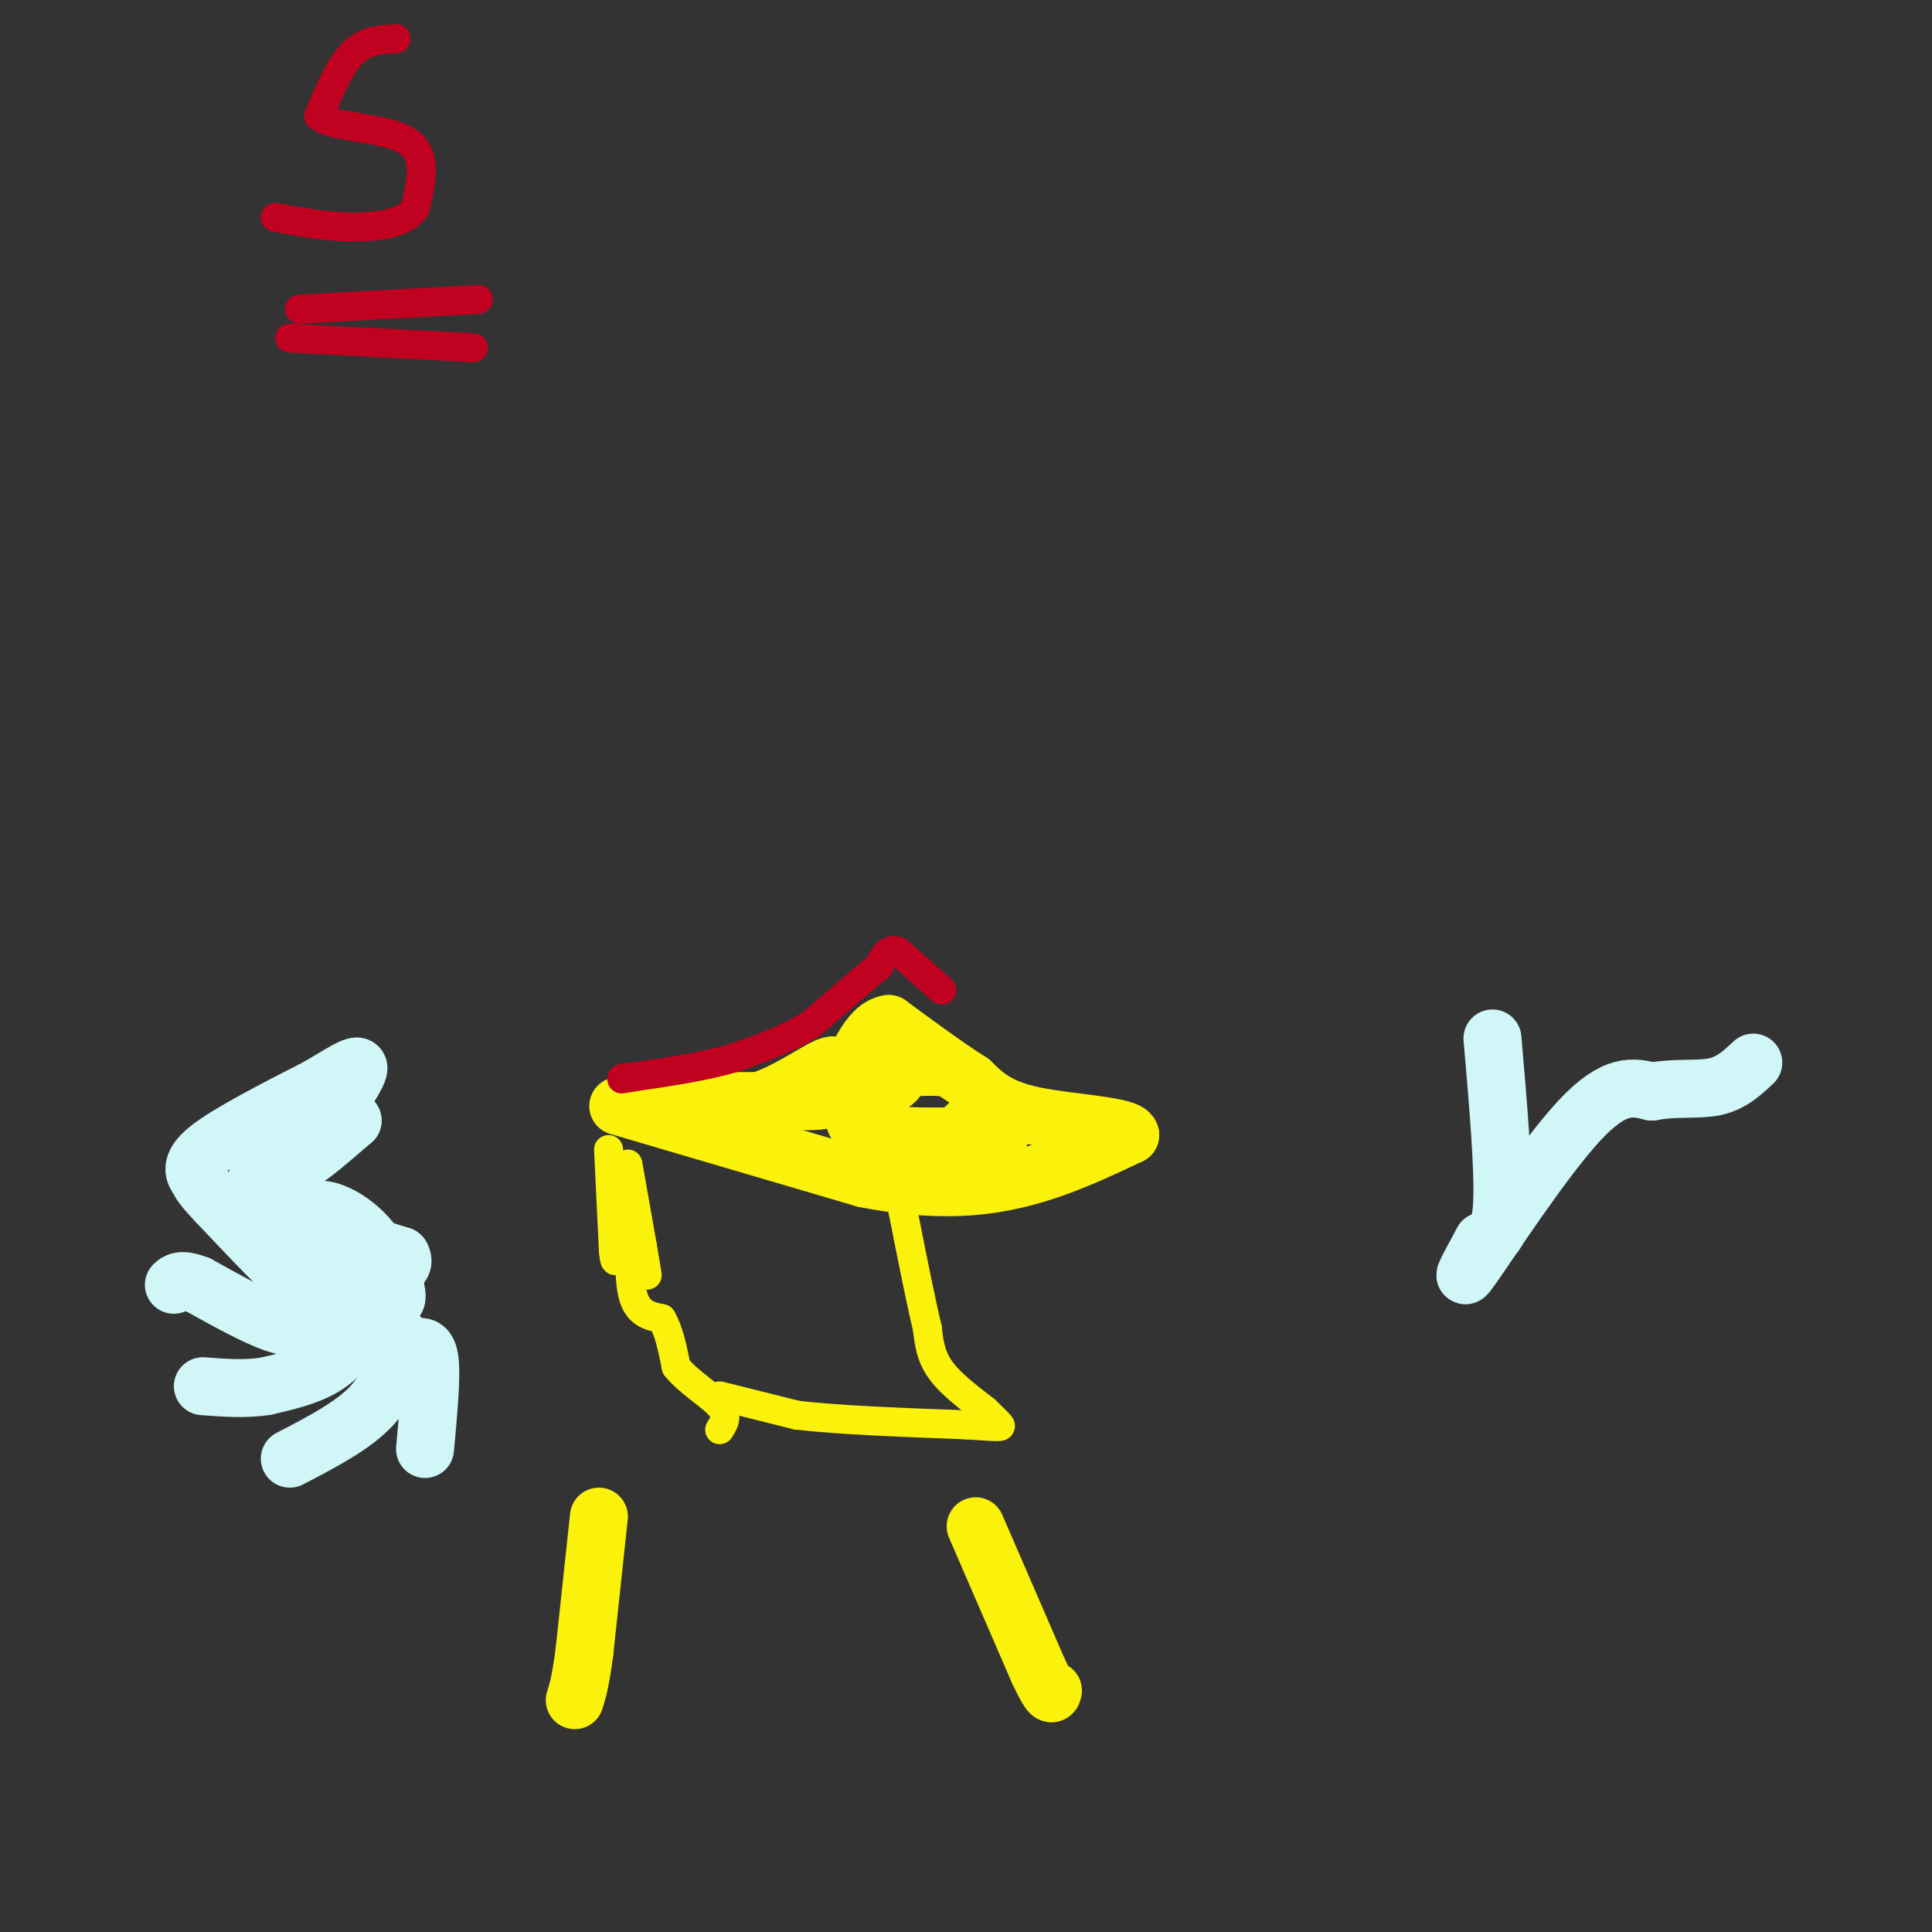 <svg viewBox='0 0 400 400' version='1.1' xmlns='http://www.w3.org/2000/svg' xmlns:xlink='http://www.w3.org/1999/xlink'><rect x="0" y="0" width="400" height="400" fill="#333333" stroke="none"/><g fill='none' stroke='#FBF20B' stroke-width='12' stroke-linecap='round' stroke-linejoin='round'><path d='M202,316c0.000,0.000 13.000,30.000 13,30'/><path d='M215,346c2.667,5.667 2.833,4.833 3,4'/><path d='M124,314c0.000,0.000 -3.000,28.000 -3,28'/><path d='M121,342c-0.833,6.333 -1.417,8.167 -2,10'/><path d='M128,229c0.000,0.000 51.000,15.000 51,15'/><path d='M179,244c14.022,2.733 23.578,2.067 32,0c8.422,-2.067 15.711,-5.533 23,-9'/><path d='M234,235c-0.289,-1.978 -12.511,-2.422 -20,-4c-7.489,-1.578 -10.244,-4.289 -13,-7'/><path d='M201,224c-5.000,-3.167 -11.000,-7.583 -17,-12'/><path d='M184,212c-4.357,0.619 -6.750,8.167 -9,12c-2.250,3.833 -4.357,3.952 -8,4c-3.643,0.048 -8.821,0.024 -14,0'/><path d='M153,228c-5.556,0.000 -12.444,0.000 -12,0c0.444,0.000 8.222,0.000 16,0'/><path d='M157,228c5.511,-1.644 11.289,-5.756 14,-7c2.711,-1.244 2.356,0.378 2,2'/><path d='M173,223c2.333,1.012 7.167,2.542 10,2c2.833,-0.542 3.667,-3.155 3,-3c-0.667,0.155 -2.833,3.077 -5,6'/><path d='M181,228c-1.893,1.655 -4.125,2.792 -4,4c0.125,1.208 2.607,2.488 8,3c5.393,0.512 13.696,0.256 22,0'/></g>
<g fill='none' stroke='#FBF20B' stroke-width='6' stroke-linecap='round' stroke-linejoin='round'><path d='M126,238c0.000,0.000 1.000,21.000 1,21'/><path d='M127,259c0.333,3.500 0.667,1.750 1,0'/><path d='M187,233c-2.578,-3.222 -5.156,-6.444 -2,-8c3.156,-1.556 12.044,-1.444 15,0c2.956,1.444 -0.022,4.222 -3,7'/><path d='M130,241c0.000,0.000 3.000,17.000 3,17'/><path d='M133,258c0.667,3.833 0.833,4.917 1,6'/><path d='M131,249c-0.500,7.500 -1.000,15.000 0,19c1.000,4.000 3.500,4.500 6,5'/><path d='M137,273c1.500,2.500 2.250,6.250 3,10'/><path d='M140,283c2.467,3.111 7.133,5.889 9,8c1.867,2.111 0.933,3.556 0,5'/><path d='M149,289c0.000,0.000 16.000,4.000 16,4'/><path d='M165,293c8.500,1.000 21.750,1.500 35,2'/><path d='M200,295c7.133,0.444 7.467,0.556 7,0c-0.467,-0.556 -1.733,-1.778 -3,-3'/><path d='M204,292c-2.333,-1.844 -6.667,-4.956 -9,-8c-2.333,-3.044 -2.667,-6.022 -3,-9'/><path d='M192,275c-1.333,-5.500 -3.167,-14.750 -5,-24'/><path d='M187,251c-0.833,-4.000 -0.417,-2.000 0,0'/></g>
<g fill='none' stroke='#C10120' stroke-width='6' stroke-linecap='round' stroke-linejoin='round'><path d='M195,205c0.000,0.000 -9.000,-8.000 -9,-8'/><path d='M186,197c-2.167,-0.833 -3.083,1.083 -4,3'/><path d='M182,200c-3.000,2.500 -8.500,7.250 -14,12'/><path d='M168,212c-5.000,3.167 -10.500,5.083 -16,7'/><path d='M152,219c-6.167,1.833 -13.583,2.917 -21,4'/><path d='M131,223c-3.667,0.667 -2.333,0.333 -1,0'/><path d='M82,8c-3.167,0.167 -6.333,0.333 -9,3c-2.667,2.667 -4.833,7.833 -7,13'/><path d='M66,24c2.822,2.511 13.378,2.289 18,5c4.622,2.711 3.311,8.356 2,14'/><path d='M86,43c-1.867,3.156 -7.533,4.044 -13,4c-5.467,-0.044 -10.733,-1.022 -16,-2'/><path d='M62,64c0.000,0.000 37.000,-2.000 37,-2'/><path d='M60,70c0.000,0.000 38.000,2.000 38,2'/></g>
<g fill='none' stroke='#D0F6F7' stroke-width='12' stroke-linecap='round' stroke-linejoin='round'><path d='M65,274c-2.000,0.667 -4.000,1.333 -8,0c-4.000,-1.333 -10.000,-4.667 -16,-8'/><path d='M41,266c-3.500,-1.333 -4.250,-0.667 -5,0'/><path d='M75,275c-2.333,3.000 -4.667,6.000 -8,8c-3.333,2.000 -7.667,3.000 -12,4'/><path d='M55,287c-4.167,0.667 -8.583,0.333 -13,0'/><path d='M83,277c-1.083,4.917 -2.167,9.833 -6,14c-3.833,4.167 -10.417,7.583 -17,11'/><path d='M86,279c1.333,-0.250 2.667,-0.500 3,3c0.333,3.500 -0.333,10.750 -1,18'/><path d='M69,268c-1.000,1.083 -2.000,2.167 -6,-1c-4.000,-3.167 -11.000,-10.583 -18,-18'/><path d='M45,249c-3.536,-3.714 -3.375,-4.000 -4,-5c-0.625,-1.000 -2.036,-2.714 2,-6c4.036,-3.286 13.518,-8.143 23,-13'/><path d='M66,225c5.889,-3.489 9.111,-5.711 8,-3c-1.111,2.711 -6.556,10.356 -12,18'/><path d='M62,240c-0.167,1.667 5.417,-3.167 11,-8'/><path d='M73,232c-4.067,0.978 -19.733,7.422 -20,13c-0.267,5.578 14.867,10.289 30,15'/><path d='M83,260c2.267,3.533 -7.067,4.867 -12,3c-4.933,-1.867 -5.467,-6.933 -6,-12'/><path d='M65,251c1.095,-1.607 6.833,0.375 11,5c4.167,4.625 6.762,11.893 6,13c-0.762,1.107 -4.881,-3.946 -9,-9'/><path d='M73,260c-2.333,-2.500 -3.667,-4.250 -5,-6'/><path d='M309,215c1.167,13.500 2.333,27.000 2,34c-0.333,7.000 -2.167,7.500 -4,8'/><path d='M307,257c-2.202,4.083 -5.708,10.292 -2,5c3.708,-5.292 14.631,-22.083 22,-30c7.369,-7.917 11.185,-6.958 15,-6'/><path d='M342,226c4.867,-0.933 9.533,-0.267 13,-1c3.467,-0.733 5.733,-2.867 8,-5'/></g>
</svg>